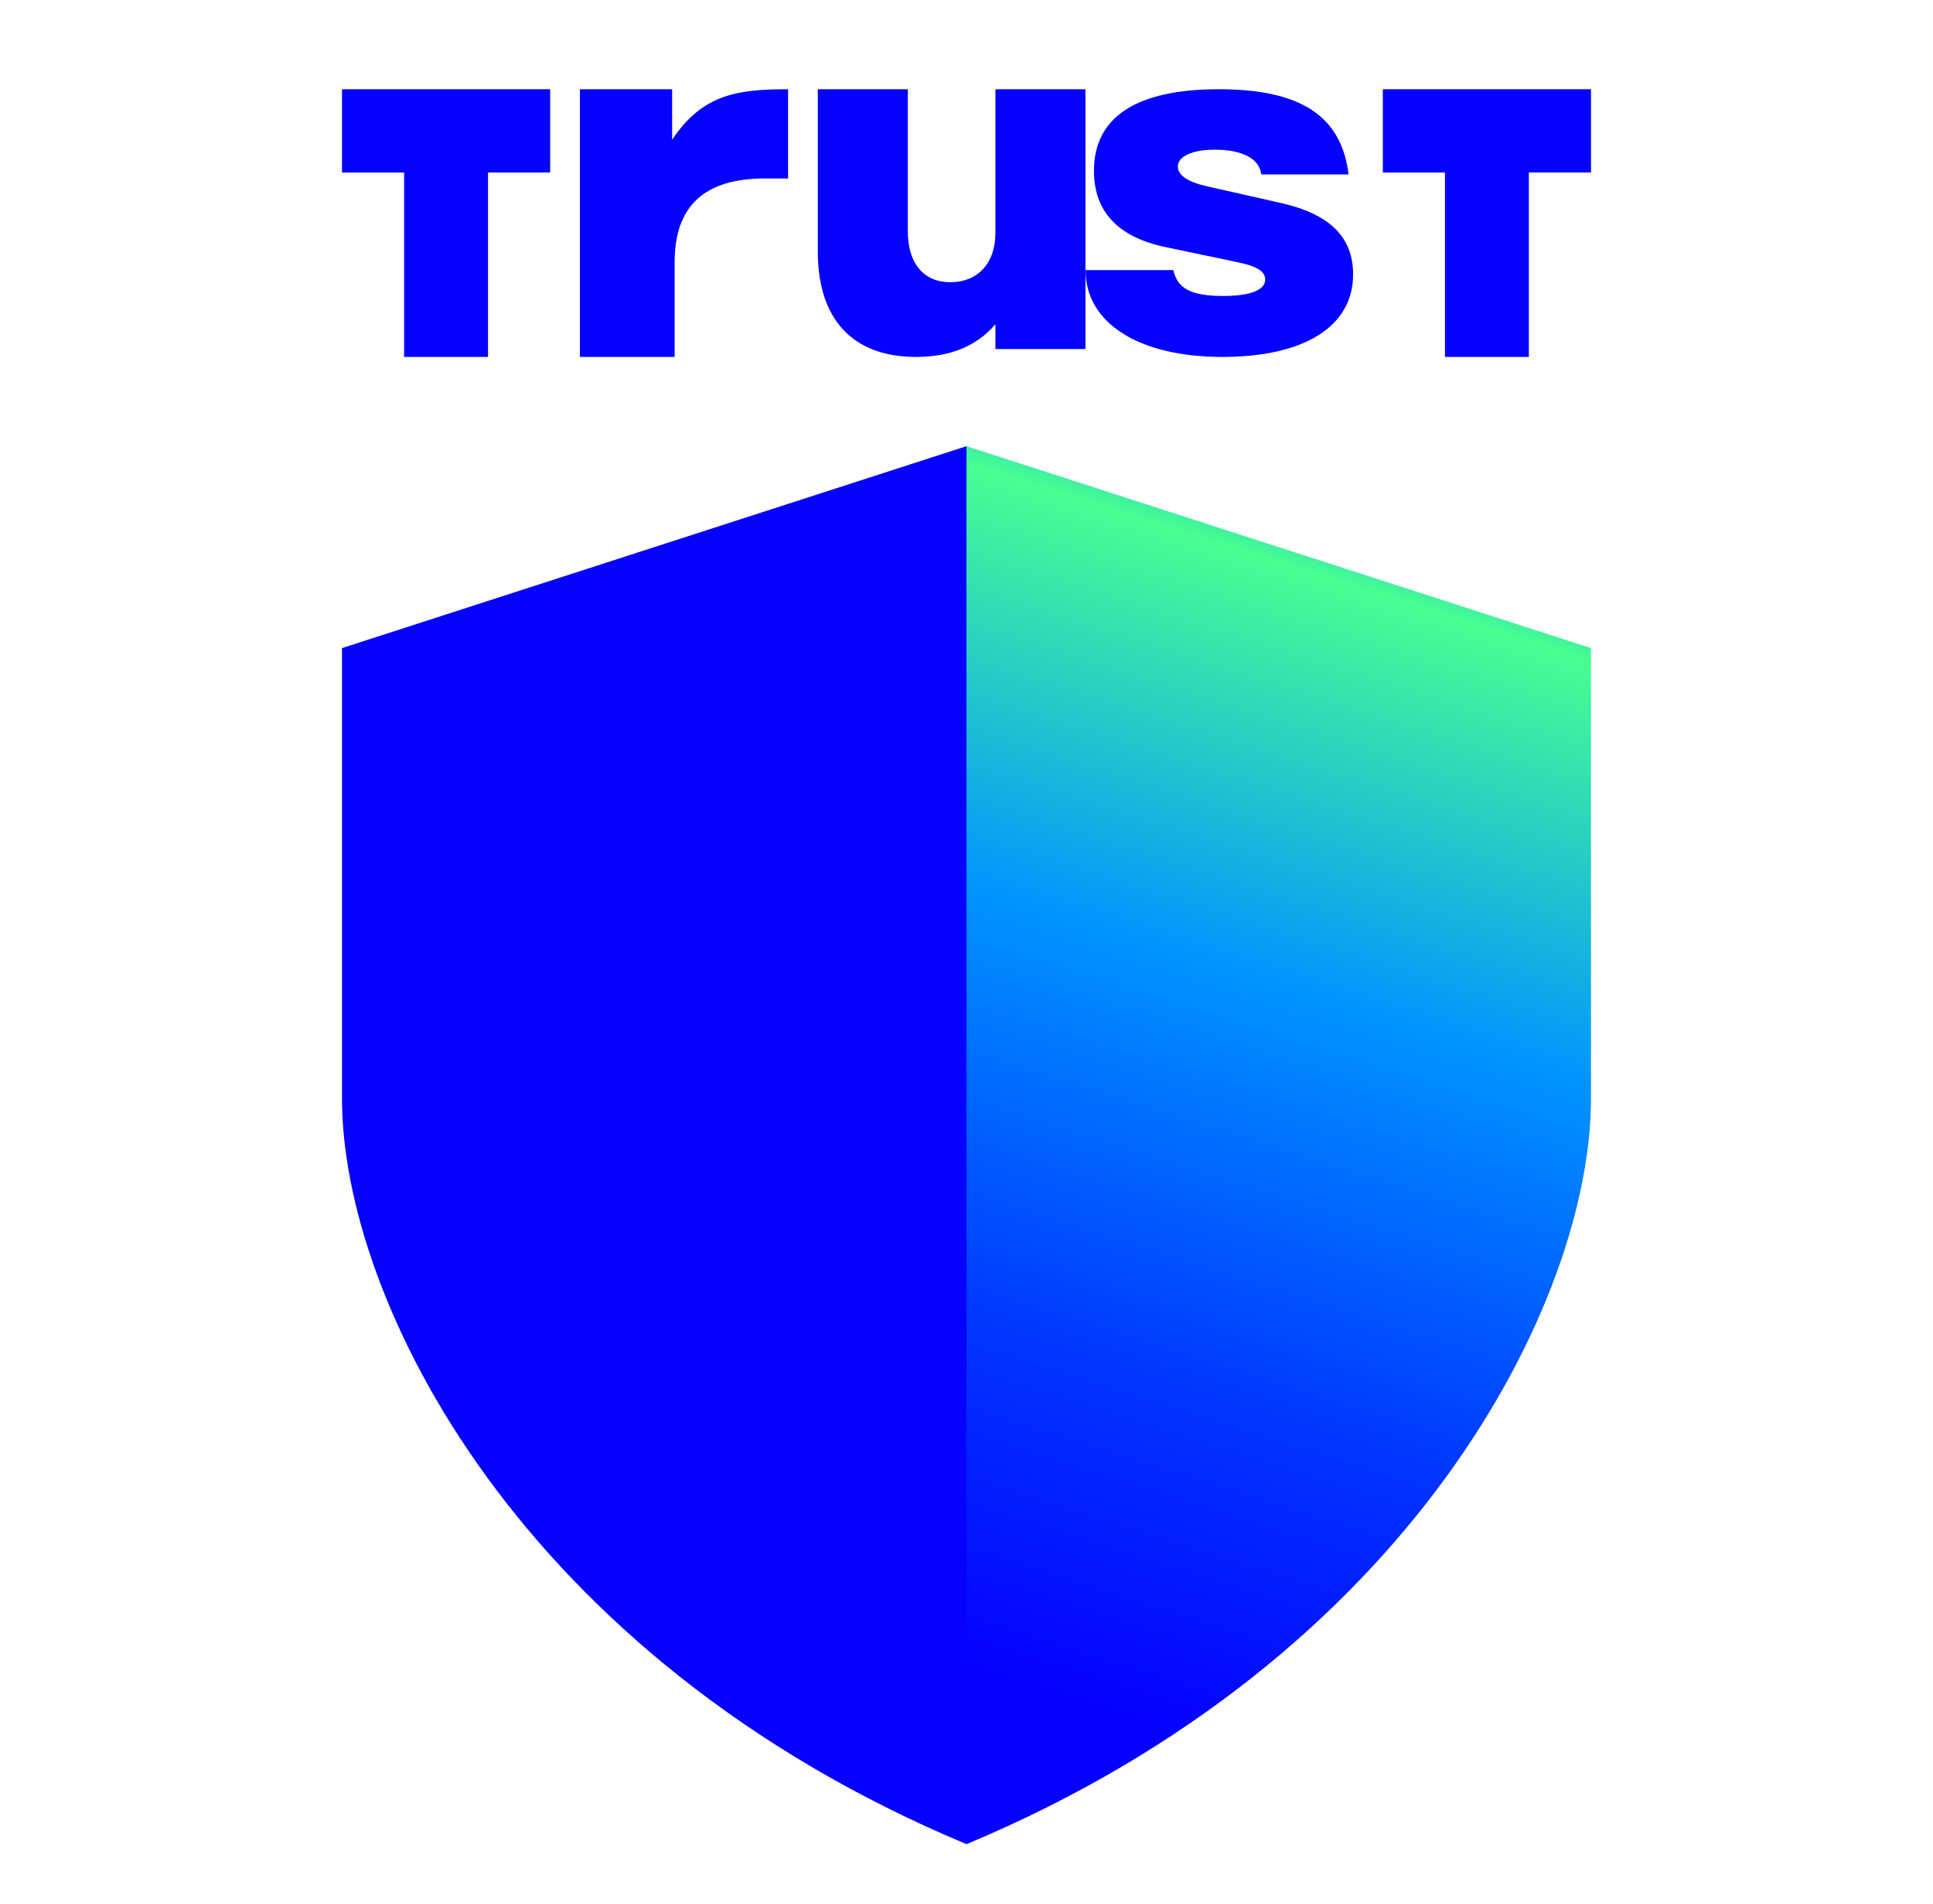 <svg width="65" height="64" viewBox="0 0 65 64" fill="none" xmlns="http://www.w3.org/2000/svg">
<path d="M11.5 21.789L32.5 15V62C17.5 55.733 11.5 43.722 11.5 36.934V21.789Z" fill="#0500FF"/>
<path d="M53.5 21.789L32.5 15V62C47.5 55.733 53.5 43.722 53.5 36.934V21.789Z" fill="url(#paint0_linear_1324_16198)"/>
<path d="M19.501 3H22.602V4.697C23.619 3.172 24.788 3 26.5 3V6H25.72C23.669 6 22.686 6.944 22.686 8.811V12H19.5V3H19.501Z" fill="#0500FF"/>
<path d="M36.5 11.735H33.473V10.902C32.812 11.668 31.911 12 30.801 12C28.692 12 27.5 10.752 27.5 8.456V3H30.527V7.775C30.527 8.856 31.058 9.488 31.959 9.488C32.86 9.488 33.473 8.872 33.473 7.824V3H36.5V11.735Z" fill="#0500FF"/>
<path d="M36.5 9.081H39.455C39.59 9.693 40.043 9.951 41.133 9.951C42.023 9.951 42.544 9.758 42.544 9.403C42.544 9.128 42.291 8.951 41.571 8.806L39.187 8.306C37.592 7.969 36.786 7.114 36.786 5.742C36.786 3.935 38.213 3 40.982 3C43.752 3 45.111 3.911 45.347 5.863H42.41C42.36 5.347 41.788 5.032 40.849 5.032C40.094 5.032 39.607 5.257 39.607 5.596C39.607 5.886 39.925 6.112 40.565 6.259L43.066 6.823C44.71 7.193 45.5 7.968 45.5 9.226C45.5 10.968 43.872 12 41.103 12C38.335 12 36.504 10.888 36.504 9.081H36.501H36.5Z" fill="#0500FF"/>
<path d="M53.5 5.8V3H46.5V5.801H48.589V12H51.41V5.799H53.5V5.8Z" fill="#0500FF"/>
<path d="M18.5 5.8V3H11.5V5.801H13.589V12H16.41V5.799H18.499L18.5 5.8Z" fill="#0500FF"/>
<defs>
<linearGradient id="paint0_linear_1324_16198" x1="47.966" y1="11.724" x2="32.256" y2="61.42" gradientUnits="userSpaceOnUse">
<stop offset="0.02" stop-color="#0000FF"/>
<stop offset="0.08" stop-color="#0094FF"/>
<stop offset="0.16" stop-color="#48FF91"/>
<stop offset="0.42" stop-color="#0094FF"/>
<stop offset="0.68" stop-color="#0038FF"/>
<stop offset="0.9" stop-color="#0500FF"/>
</linearGradient>
</defs>
</svg>

